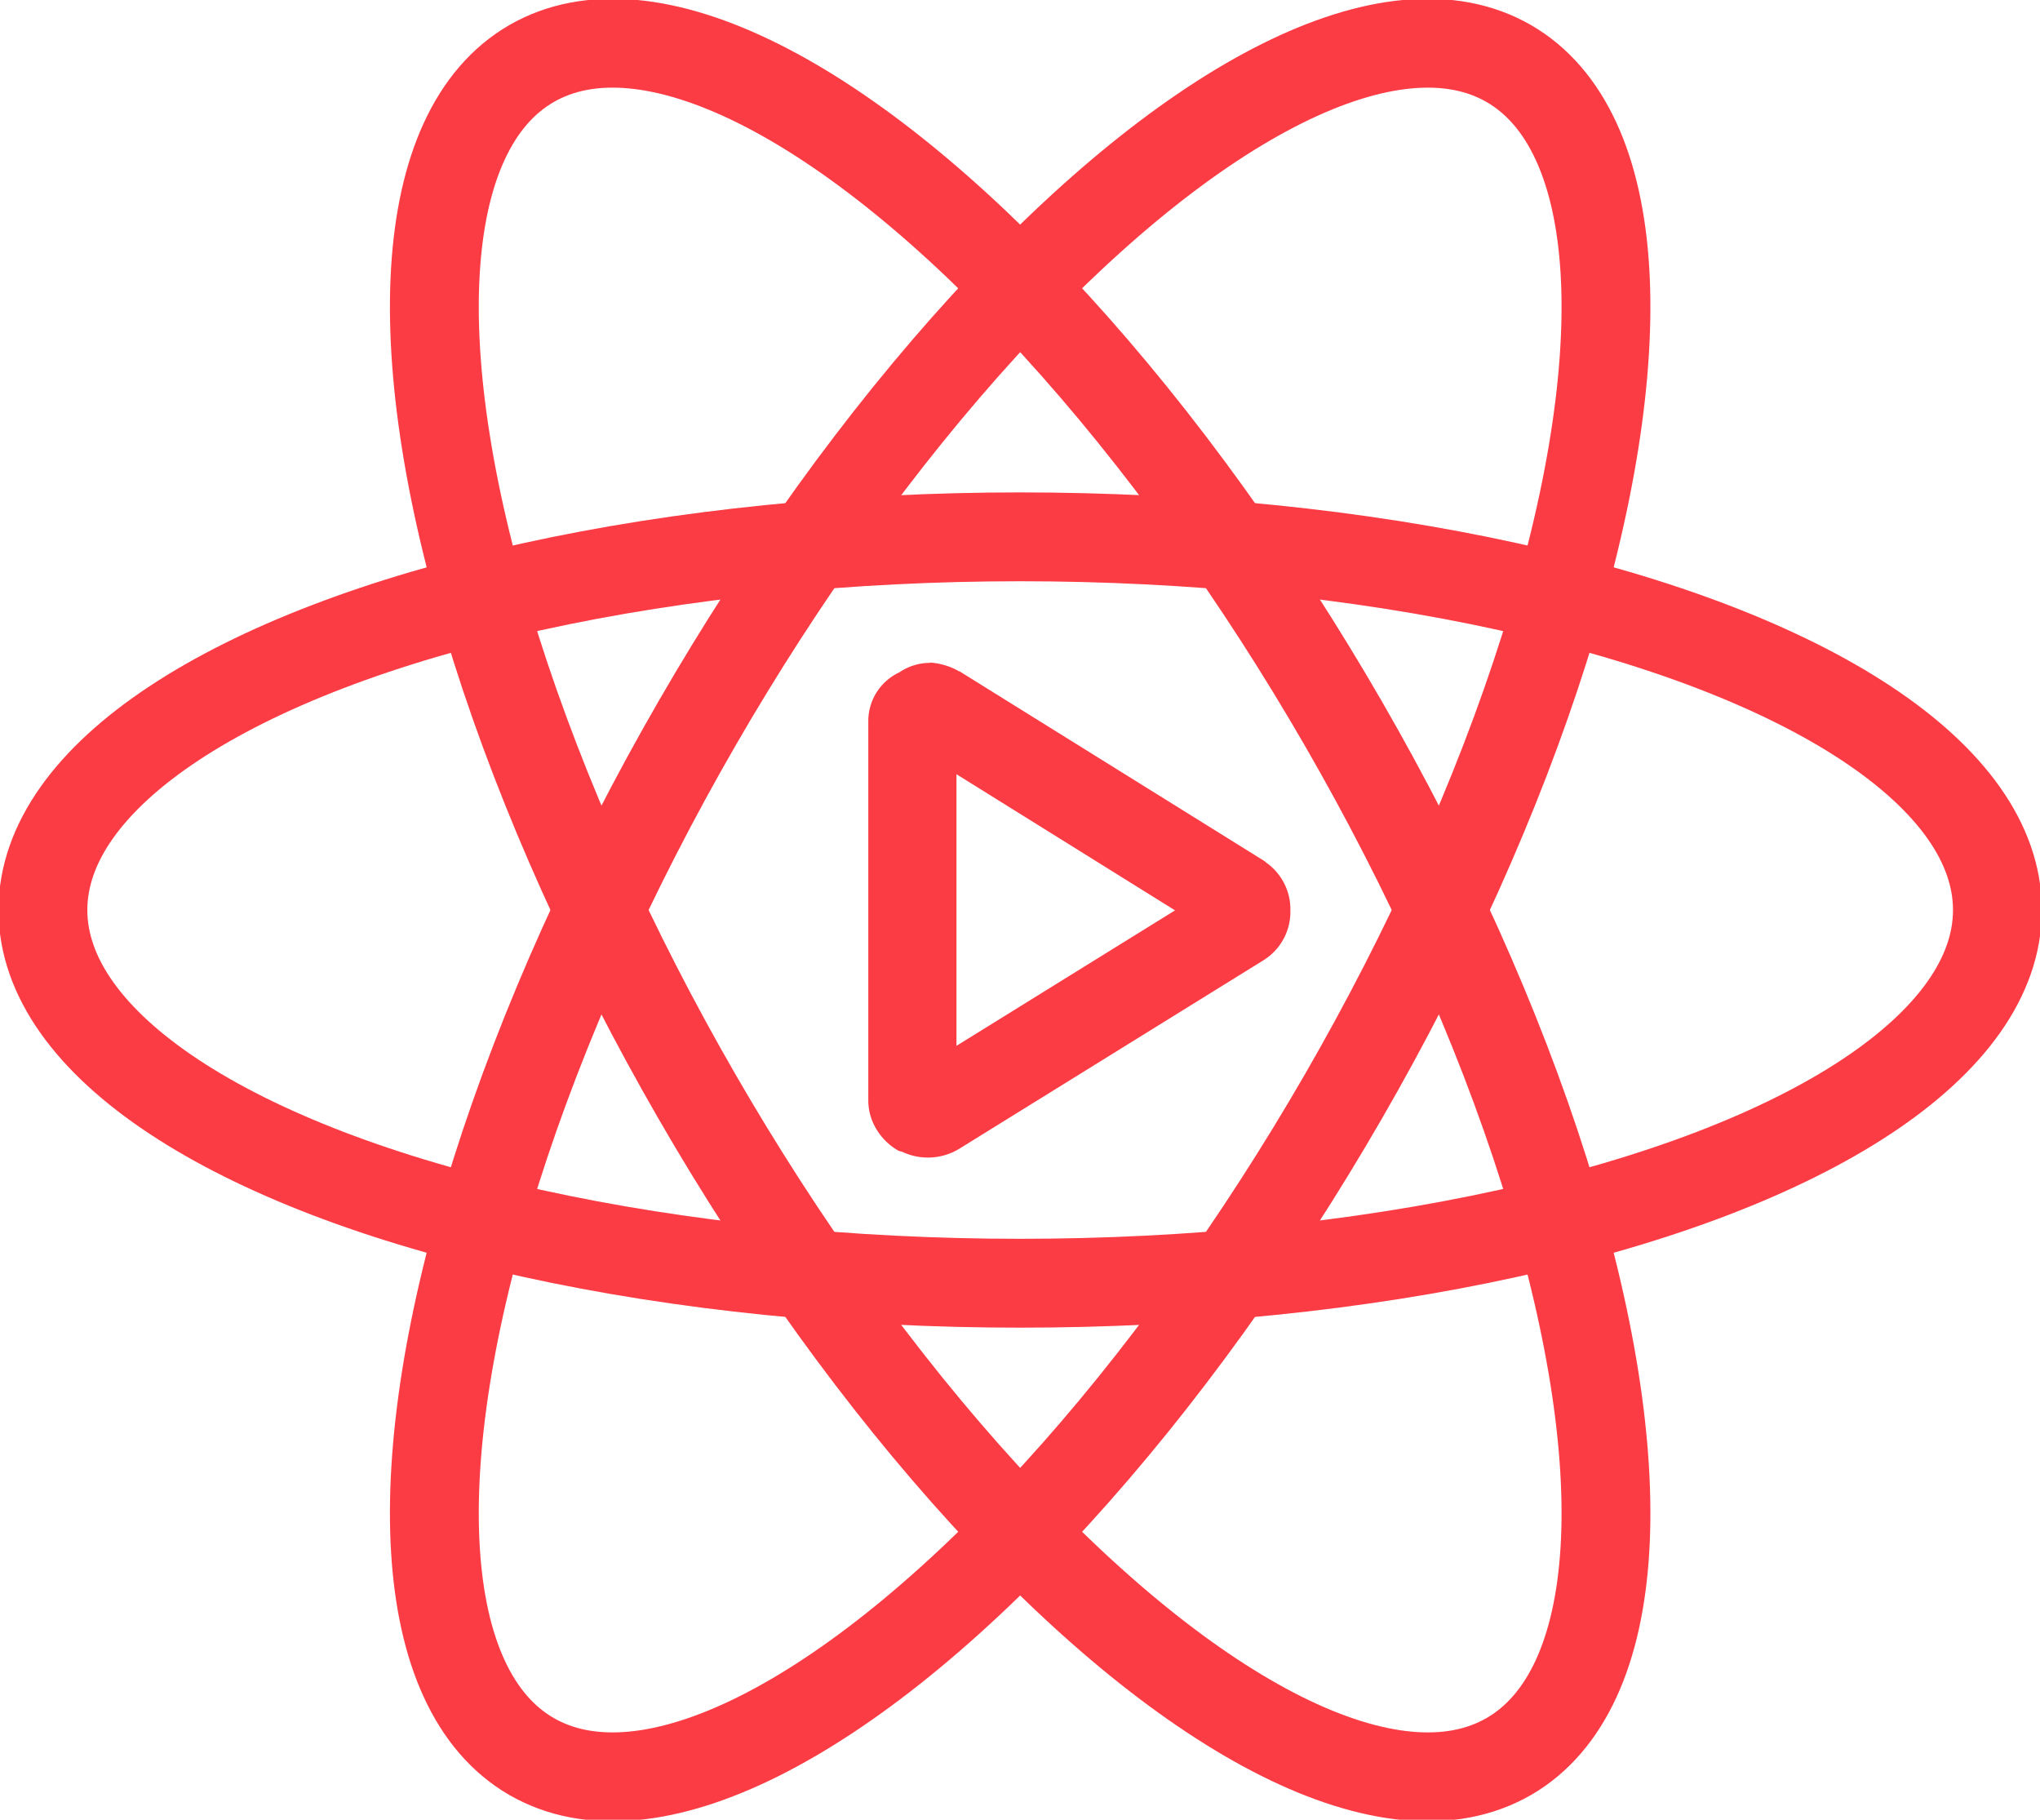<svg viewBox="0 0 6.085 5.427" xmlns="http://www.w3.org/2000/svg"><g stroke="#fc3c44" transform="translate(-114.366 -90.84)"><g fill="none" transform="translate(117.409 93.554)scale(.265)"><ellipse rx="11" ry="4.2"/><ellipse rx="11" ry="4.2" transform="rotate(60)"/><ellipse rx="11" ry="4.2" transform="rotate(120)"/></g><path d="M117.14 92.817a.16.16 0 0 0-.091.028.16.16 0 0 0-.093.145v1.132c0 .065.039.12.087.148l.003.002.011.003a.18.18 0 0 0 .172-.01l.907-.562a.17.17 0 0 0 .079-.148.17.17 0 0 0-.073-.143l-.003-.003-.003-.002-.908-.565h-.002l-.003-.002a.2.2 0 0 0-.084-.024zm.079.332.652.406-.652.404z" fill="#fc3c44" stroke="none"/></g></svg>